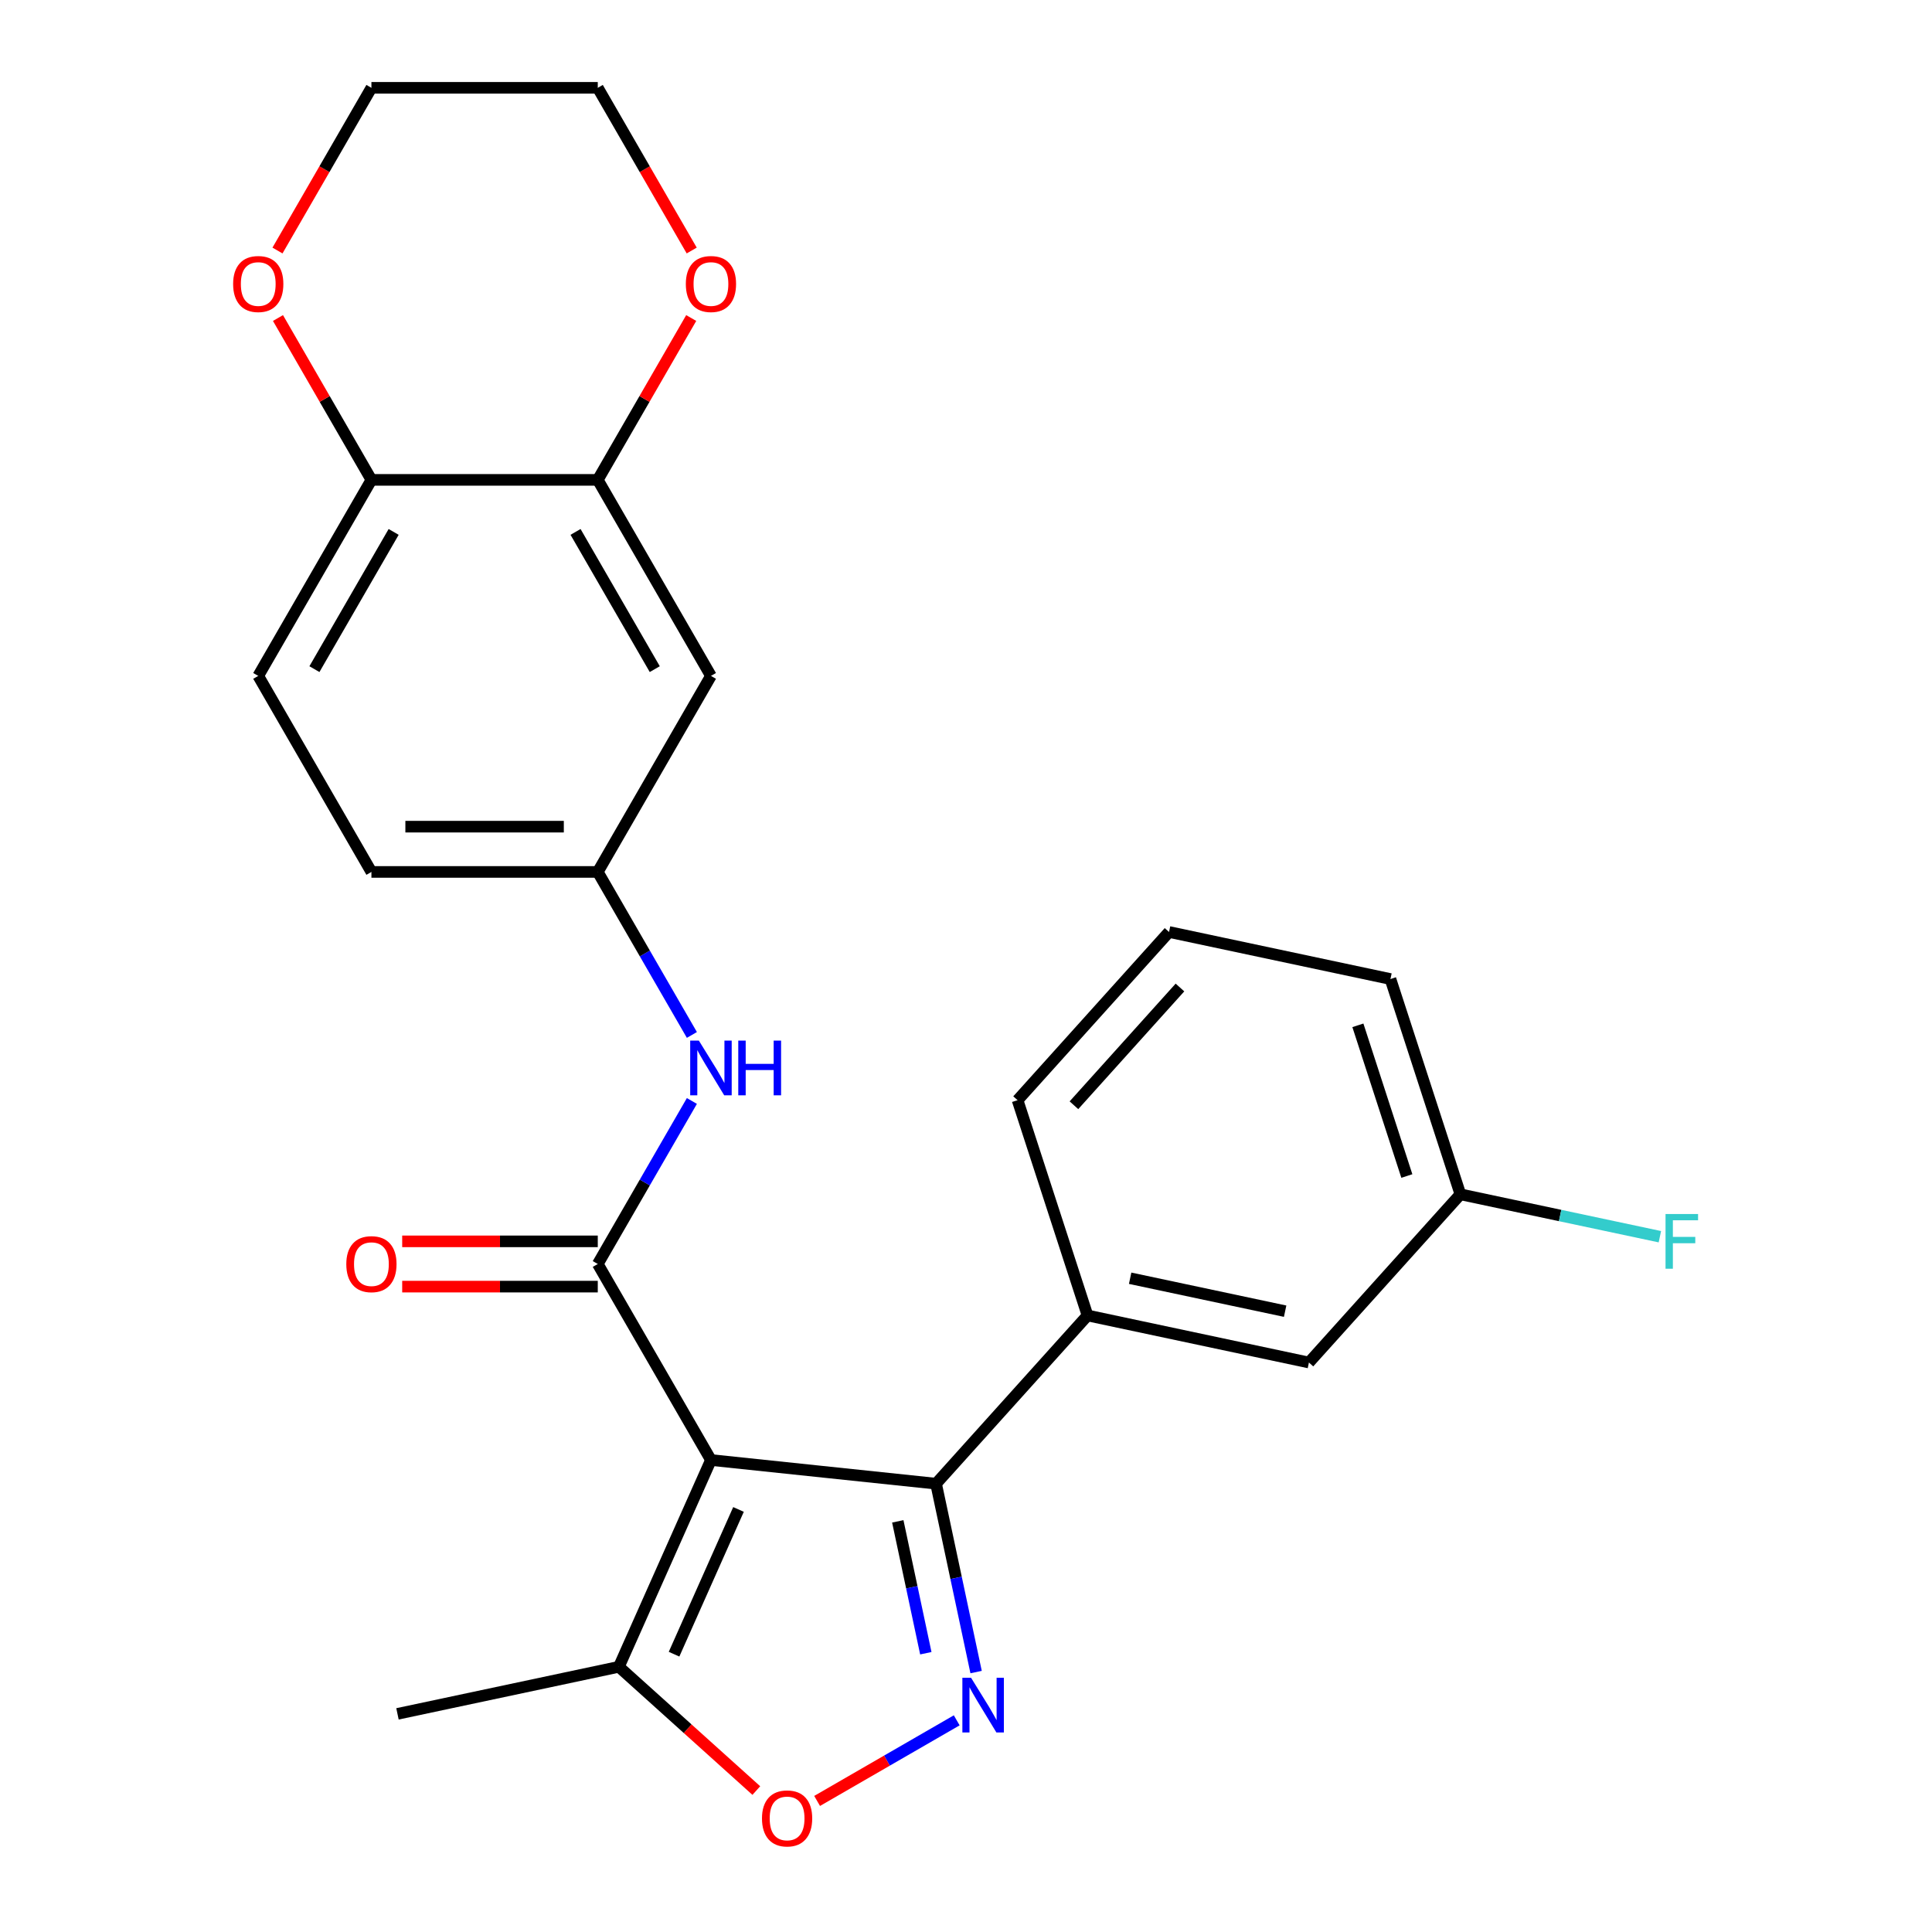 <?xml version='1.0' encoding='iso-8859-1'?>
<svg version='1.1' baseProfile='full'
              xmlns='http://www.w3.org/2000/svg'
                      xmlns:rdkit='http://www.rdkit.org/xml'
                      xmlns:xlink='http://www.w3.org/1999/xlink'
                  xml:space='preserve'
width='1000px' height='1000px' viewBox='0 0 1000 1000'>
<!-- END OF HEADER -->
<rect style='opacity:1.0;fill:#FFFFFF;stroke:none' width='1000' height='1000' x='0' y='0'> </rect>
<path class='bond-0' d='M 367.986,755.703 L 309.406,654.239' style='fill:none;fill-rule:evenodd;stroke:#000000;stroke-width:6px;stroke-linecap:butt;stroke-linejoin:miter;stroke-opacity:1' />
<path class='bond-1' d='M 367.986,755.703 L 484.505,767.95' style='fill:none;fill-rule:evenodd;stroke:#000000;stroke-width:6px;stroke-linecap:butt;stroke-linejoin:miter;stroke-opacity:1' />
<path class='bond-4' d='M 367.986,755.703 L 320.333,862.734' style='fill:none;fill-rule:evenodd;stroke:#000000;stroke-width:6px;stroke-linecap:butt;stroke-linejoin:miter;stroke-opacity:1' />
<path class='bond-4' d='M 382.245,781.288 L 348.887,856.21' style='fill:none;fill-rule:evenodd;stroke:#000000;stroke-width:6px;stroke-linecap:butt;stroke-linejoin:miter;stroke-opacity:1' />
<path class='bond-5' d='M 309.406,654.239 L 333.763,612.051' style='fill:none;fill-rule:evenodd;stroke:#000000;stroke-width:6px;stroke-linecap:butt;stroke-linejoin:miter;stroke-opacity:1' />
<path class='bond-5' d='M 333.763,612.051 L 358.12,569.864' style='fill:none;fill-rule:evenodd;stroke:#0000FF;stroke-width:6px;stroke-linecap:butt;stroke-linejoin:miter;stroke-opacity:1' />
<path class='bond-11' d='M 309.406,642.523 L 258.79,642.523' style='fill:none;fill-rule:evenodd;stroke:#000000;stroke-width:6px;stroke-linecap:butt;stroke-linejoin:miter;stroke-opacity:1' />
<path class='bond-11' d='M 258.79,642.523 L 208.175,642.523' style='fill:none;fill-rule:evenodd;stroke:#FF0000;stroke-width:6px;stroke-linecap:butt;stroke-linejoin:miter;stroke-opacity:1' />
<path class='bond-11' d='M 309.406,665.955 L 258.79,665.955' style='fill:none;fill-rule:evenodd;stroke:#000000;stroke-width:6px;stroke-linecap:butt;stroke-linejoin:miter;stroke-opacity:1' />
<path class='bond-11' d='M 258.79,665.955 L 208.175,665.955' style='fill:none;fill-rule:evenodd;stroke:#FF0000;stroke-width:6px;stroke-linecap:butt;stroke-linejoin:miter;stroke-opacity:1' />
<path class='bond-2' d='M 484.505,767.95 L 494.869,816.705' style='fill:none;fill-rule:evenodd;stroke:#000000;stroke-width:6px;stroke-linecap:butt;stroke-linejoin:miter;stroke-opacity:1' />
<path class='bond-2' d='M 494.869,816.705 L 505.232,865.461' style='fill:none;fill-rule:evenodd;stroke:#0000FF;stroke-width:6px;stroke-linecap:butt;stroke-linejoin:miter;stroke-opacity:1' />
<path class='bond-2' d='M 464.694,787.448 L 471.949,821.577' style='fill:none;fill-rule:evenodd;stroke:#000000;stroke-width:6px;stroke-linecap:butt;stroke-linejoin:miter;stroke-opacity:1' />
<path class='bond-2' d='M 471.949,821.577 L 479.203,855.706' style='fill:none;fill-rule:evenodd;stroke:#0000FF;stroke-width:6px;stroke-linecap:butt;stroke-linejoin:miter;stroke-opacity:1' />
<path class='bond-6' d='M 484.505,767.95 L 562.901,680.882' style='fill:none;fill-rule:evenodd;stroke:#000000;stroke-width:6px;stroke-linecap:butt;stroke-linejoin:miter;stroke-opacity:1' />
<path class='bond-25' d='M 495.195,890.442 L 459.065,911.302' style='fill:none;fill-rule:evenodd;stroke:#0000FF;stroke-width:6px;stroke-linecap:butt;stroke-linejoin:miter;stroke-opacity:1' />
<path class='bond-25' d='M 459.065,911.302 L 422.935,932.161' style='fill:none;fill-rule:evenodd;stroke:#FF0000;stroke-width:6px;stroke-linecap:butt;stroke-linejoin:miter;stroke-opacity:1' />
<path class='bond-3' d='M 391.471,926.788 L 355.902,894.761' style='fill:none;fill-rule:evenodd;stroke:#FF0000;stroke-width:6px;stroke-linecap:butt;stroke-linejoin:miter;stroke-opacity:1' />
<path class='bond-3' d='M 355.902,894.761 L 320.333,862.734' style='fill:none;fill-rule:evenodd;stroke:#000000;stroke-width:6px;stroke-linecap:butt;stroke-linejoin:miter;stroke-opacity:1' />
<path class='bond-20' d='M 320.333,862.734 L 205.733,887.093' style='fill:none;fill-rule:evenodd;stroke:#000000;stroke-width:6px;stroke-linecap:butt;stroke-linejoin:miter;stroke-opacity:1' />
<path class='bond-10' d='M 358.12,535.686 L 333.763,493.498' style='fill:none;fill-rule:evenodd;stroke:#0000FF;stroke-width:6px;stroke-linecap:butt;stroke-linejoin:miter;stroke-opacity:1' />
<path class='bond-10' d='M 333.763,493.498 L 309.406,451.311' style='fill:none;fill-rule:evenodd;stroke:#000000;stroke-width:6px;stroke-linecap:butt;stroke-linejoin:miter;stroke-opacity:1' />
<path class='bond-13' d='M 562.901,680.882 L 677.501,705.241' style='fill:none;fill-rule:evenodd;stroke:#000000;stroke-width:6px;stroke-linecap:butt;stroke-linejoin:miter;stroke-opacity:1' />
<path class='bond-13' d='M 584.963,661.616 L 665.183,678.667' style='fill:none;fill-rule:evenodd;stroke:#000000;stroke-width:6px;stroke-linecap:butt;stroke-linejoin:miter;stroke-opacity:1' />
<path class='bond-19' d='M 562.901,680.882 L 526.696,569.456' style='fill:none;fill-rule:evenodd;stroke:#000000;stroke-width:6px;stroke-linecap:butt;stroke-linejoin:miter;stroke-opacity:1' />
<path class='bond-7' d='M 309.406,248.383 L 367.986,349.847' style='fill:none;fill-rule:evenodd;stroke:#000000;stroke-width:6px;stroke-linecap:butt;stroke-linejoin:miter;stroke-opacity:1' />
<path class='bond-7' d='M 297.9,275.318 L 338.907,346.343' style='fill:none;fill-rule:evenodd;stroke:#000000;stroke-width:6px;stroke-linecap:butt;stroke-linejoin:miter;stroke-opacity:1' />
<path class='bond-12' d='M 309.406,248.383 L 333.59,206.495' style='fill:none;fill-rule:evenodd;stroke:#000000;stroke-width:6px;stroke-linecap:butt;stroke-linejoin:miter;stroke-opacity:1' />
<path class='bond-12' d='M 333.59,206.495 L 357.774,164.608' style='fill:none;fill-rule:evenodd;stroke:#FF0000;stroke-width:6px;stroke-linecap:butt;stroke-linejoin:miter;stroke-opacity:1' />
<path class='bond-27' d='M 309.406,248.383 L 192.246,248.383' style='fill:none;fill-rule:evenodd;stroke:#000000;stroke-width:6px;stroke-linecap:butt;stroke-linejoin:miter;stroke-opacity:1' />
<path class='bond-8' d='M 367.986,349.847 L 309.406,451.311' style='fill:none;fill-rule:evenodd;stroke:#000000;stroke-width:6px;stroke-linecap:butt;stroke-linejoin:miter;stroke-opacity:1' />
<path class='bond-9' d='M 192.246,248.383 L 133.665,349.847' style='fill:none;fill-rule:evenodd;stroke:#000000;stroke-width:6px;stroke-linecap:butt;stroke-linejoin:miter;stroke-opacity:1' />
<path class='bond-9' d='M 203.751,275.318 L 162.745,346.343' style='fill:none;fill-rule:evenodd;stroke:#000000;stroke-width:6px;stroke-linecap:butt;stroke-linejoin:miter;stroke-opacity:1' />
<path class='bond-14' d='M 192.246,248.383 L 168.062,206.495' style='fill:none;fill-rule:evenodd;stroke:#000000;stroke-width:6px;stroke-linecap:butt;stroke-linejoin:miter;stroke-opacity:1' />
<path class='bond-14' d='M 168.062,206.495 L 143.878,164.608' style='fill:none;fill-rule:evenodd;stroke:#FF0000;stroke-width:6px;stroke-linecap:butt;stroke-linejoin:miter;stroke-opacity:1' />
<path class='bond-17' d='M 309.406,451.311 L 192.246,451.311' style='fill:none;fill-rule:evenodd;stroke:#000000;stroke-width:6px;stroke-linecap:butt;stroke-linejoin:miter;stroke-opacity:1' />
<path class='bond-17' d='M 291.832,427.879 L 209.82,427.879' style='fill:none;fill-rule:evenodd;stroke:#000000;stroke-width:6px;stroke-linecap:butt;stroke-linejoin:miter;stroke-opacity:1' />
<path class='bond-22' d='M 358.028,129.67 L 333.717,87.562' style='fill:none;fill-rule:evenodd;stroke:#FF0000;stroke-width:6px;stroke-linecap:butt;stroke-linejoin:miter;stroke-opacity:1' />
<path class='bond-22' d='M 333.717,87.562 L 309.406,45.455' style='fill:none;fill-rule:evenodd;stroke:#000000;stroke-width:6px;stroke-linecap:butt;stroke-linejoin:miter;stroke-opacity:1' />
<path class='bond-16' d='M 677.501,705.241 L 755.897,618.174' style='fill:none;fill-rule:evenodd;stroke:#000000;stroke-width:6px;stroke-linecap:butt;stroke-linejoin:miter;stroke-opacity:1' />
<path class='bond-23' d='M 143.624,129.67 L 167.935,87.562' style='fill:none;fill-rule:evenodd;stroke:#FF0000;stroke-width:6px;stroke-linecap:butt;stroke-linejoin:miter;stroke-opacity:1' />
<path class='bond-23' d='M 167.935,87.562 L 192.246,45.455' style='fill:none;fill-rule:evenodd;stroke:#000000;stroke-width:6px;stroke-linecap:butt;stroke-linejoin:miter;stroke-opacity:1' />
<path class='bond-15' d='M 133.665,349.847 L 192.246,451.311' style='fill:none;fill-rule:evenodd;stroke:#000000;stroke-width:6px;stroke-linecap:butt;stroke-linejoin:miter;stroke-opacity:1' />
<path class='bond-18' d='M 755.897,618.174 L 807.523,629.147' style='fill:none;fill-rule:evenodd;stroke:#000000;stroke-width:6px;stroke-linecap:butt;stroke-linejoin:miter;stroke-opacity:1' />
<path class='bond-18' d='M 807.523,629.147 L 859.148,640.121' style='fill:none;fill-rule:evenodd;stroke:#33CCCC;stroke-width:6px;stroke-linecap:butt;stroke-linejoin:miter;stroke-opacity:1' />
<path class='bond-26' d='M 755.897,618.174 L 719.692,506.748' style='fill:none;fill-rule:evenodd;stroke:#000000;stroke-width:6px;stroke-linecap:butt;stroke-linejoin:miter;stroke-opacity:1' />
<path class='bond-26' d='M 728.181,608.701 L 702.838,530.703' style='fill:none;fill-rule:evenodd;stroke:#000000;stroke-width:6px;stroke-linecap:butt;stroke-linejoin:miter;stroke-opacity:1' />
<path class='bond-21' d='M 526.696,569.456 L 605.092,482.389' style='fill:none;fill-rule:evenodd;stroke:#000000;stroke-width:6px;stroke-linecap:butt;stroke-linejoin:miter;stroke-opacity:1' />
<path class='bond-21' d='M 555.869,572.075 L 610.746,511.128' style='fill:none;fill-rule:evenodd;stroke:#000000;stroke-width:6px;stroke-linecap:butt;stroke-linejoin:miter;stroke-opacity:1' />
<path class='bond-24' d='M 605.092,482.389 L 719.692,506.748' style='fill:none;fill-rule:evenodd;stroke:#000000;stroke-width:6px;stroke-linecap:butt;stroke-linejoin:miter;stroke-opacity:1' />
<path class='bond-28' d='M 309.406,45.455 L 192.246,45.455' style='fill:none;fill-rule:evenodd;stroke:#000000;stroke-width:6px;stroke-linecap:butt;stroke-linejoin:miter;stroke-opacity:1' />
<path  class='atom-3' d='M 502.604 868.39
L 511.884 883.39
Q 512.804 884.87, 514.284 887.55
Q 515.764 890.23, 515.844 890.39
L 515.844 868.39
L 519.604 868.39
L 519.604 896.71
L 515.724 896.71
L 505.764 880.31
Q 504.604 878.39, 503.364 876.19
Q 502.164 873.99, 501.804 873.31
L 501.804 896.71
L 498.124 896.71
L 498.124 868.39
L 502.604 868.39
' fill='#0000FF'/>
<path  class='atom-4' d='M 394.4 941.21
Q 394.4 934.41, 397.76 930.61
Q 401.12 926.81, 407.4 926.81
Q 413.68 926.81, 417.04 930.61
Q 420.4 934.41, 420.4 941.21
Q 420.4 948.09, 417 952.01
Q 413.6 955.89, 407.4 955.89
Q 401.16 955.89, 397.76 952.01
Q 394.4 948.13, 394.4 941.21
M 407.4 952.69
Q 411.72 952.69, 414.04 949.81
Q 416.4 946.89, 416.4 941.21
Q 416.4 935.65, 414.04 932.85
Q 411.72 930.01, 407.4 930.01
Q 403.08 930.01, 400.72 932.81
Q 398.4 935.61, 398.4 941.21
Q 398.4 946.93, 400.72 949.81
Q 403.08 952.69, 407.4 952.69
' fill='#FF0000'/>
<path  class='atom-6' d='M 361.726 538.615
L 371.006 553.615
Q 371.926 555.095, 373.406 557.775
Q 374.886 560.455, 374.966 560.615
L 374.966 538.615
L 378.726 538.615
L 378.726 566.935
L 374.846 566.935
L 364.886 550.535
Q 363.726 548.615, 362.486 546.415
Q 361.286 544.215, 360.926 543.535
L 360.926 566.935
L 357.246 566.935
L 357.246 538.615
L 361.726 538.615
' fill='#0000FF'/>
<path  class='atom-6' d='M 382.126 538.615
L 385.966 538.615
L 385.966 550.655
L 400.446 550.655
L 400.446 538.615
L 404.286 538.615
L 404.286 566.935
L 400.446 566.935
L 400.446 553.855
L 385.966 553.855
L 385.966 566.935
L 382.126 566.935
L 382.126 538.615
' fill='#0000FF'/>
<path  class='atom-12' d='M 179.246 654.319
Q 179.246 647.519, 182.606 643.719
Q 185.966 639.919, 192.246 639.919
Q 198.526 639.919, 201.886 643.719
Q 205.246 647.519, 205.246 654.319
Q 205.246 661.199, 201.846 665.119
Q 198.446 668.999, 192.246 668.999
Q 186.006 668.999, 182.606 665.119
Q 179.246 661.239, 179.246 654.319
M 192.246 665.799
Q 196.566 665.799, 198.886 662.919
Q 201.246 659.999, 201.246 654.319
Q 201.246 648.759, 198.886 645.959
Q 196.566 643.119, 192.246 643.119
Q 187.926 643.119, 185.566 645.919
Q 183.246 648.719, 183.246 654.319
Q 183.246 660.039, 185.566 662.919
Q 187.926 665.799, 192.246 665.799
' fill='#FF0000'/>
<path  class='atom-13' d='M 354.986 146.999
Q 354.986 140.199, 358.346 136.399
Q 361.706 132.599, 367.986 132.599
Q 374.266 132.599, 377.626 136.399
Q 380.986 140.199, 380.986 146.999
Q 380.986 153.879, 377.586 157.799
Q 374.186 161.679, 367.986 161.679
Q 361.746 161.679, 358.346 157.799
Q 354.986 153.919, 354.986 146.999
M 367.986 158.479
Q 372.306 158.479, 374.626 155.599
Q 376.986 152.679, 376.986 146.999
Q 376.986 141.439, 374.626 138.639
Q 372.306 135.799, 367.986 135.799
Q 363.666 135.799, 361.306 138.599
Q 358.986 141.399, 358.986 146.999
Q 358.986 152.719, 361.306 155.599
Q 363.666 158.479, 367.986 158.479
' fill='#FF0000'/>
<path  class='atom-15' d='M 120.665 146.999
Q 120.665 140.199, 124.025 136.399
Q 127.385 132.599, 133.665 132.599
Q 139.945 132.599, 143.305 136.399
Q 146.665 140.199, 146.665 146.999
Q 146.665 153.879, 143.265 157.799
Q 139.865 161.679, 133.665 161.679
Q 127.425 161.679, 124.025 157.799
Q 120.665 153.919, 120.665 146.999
M 133.665 158.479
Q 137.985 158.479, 140.305 155.599
Q 142.665 152.679, 142.665 146.999
Q 142.665 141.439, 140.305 138.639
Q 137.985 135.799, 133.665 135.799
Q 129.345 135.799, 126.985 138.599
Q 124.665 141.399, 124.665 146.999
Q 124.665 152.719, 126.985 155.599
Q 129.345 158.479, 133.665 158.479
' fill='#FF0000'/>
<path  class='atom-19' d='M 862.077 628.373
L 878.917 628.373
L 878.917 631.613
L 865.877 631.613
L 865.877 640.213
L 877.477 640.213
L 877.477 643.493
L 865.877 643.493
L 865.877 656.693
L 862.077 656.693
L 862.077 628.373
' fill='#33CCCC'/>
</svg>
